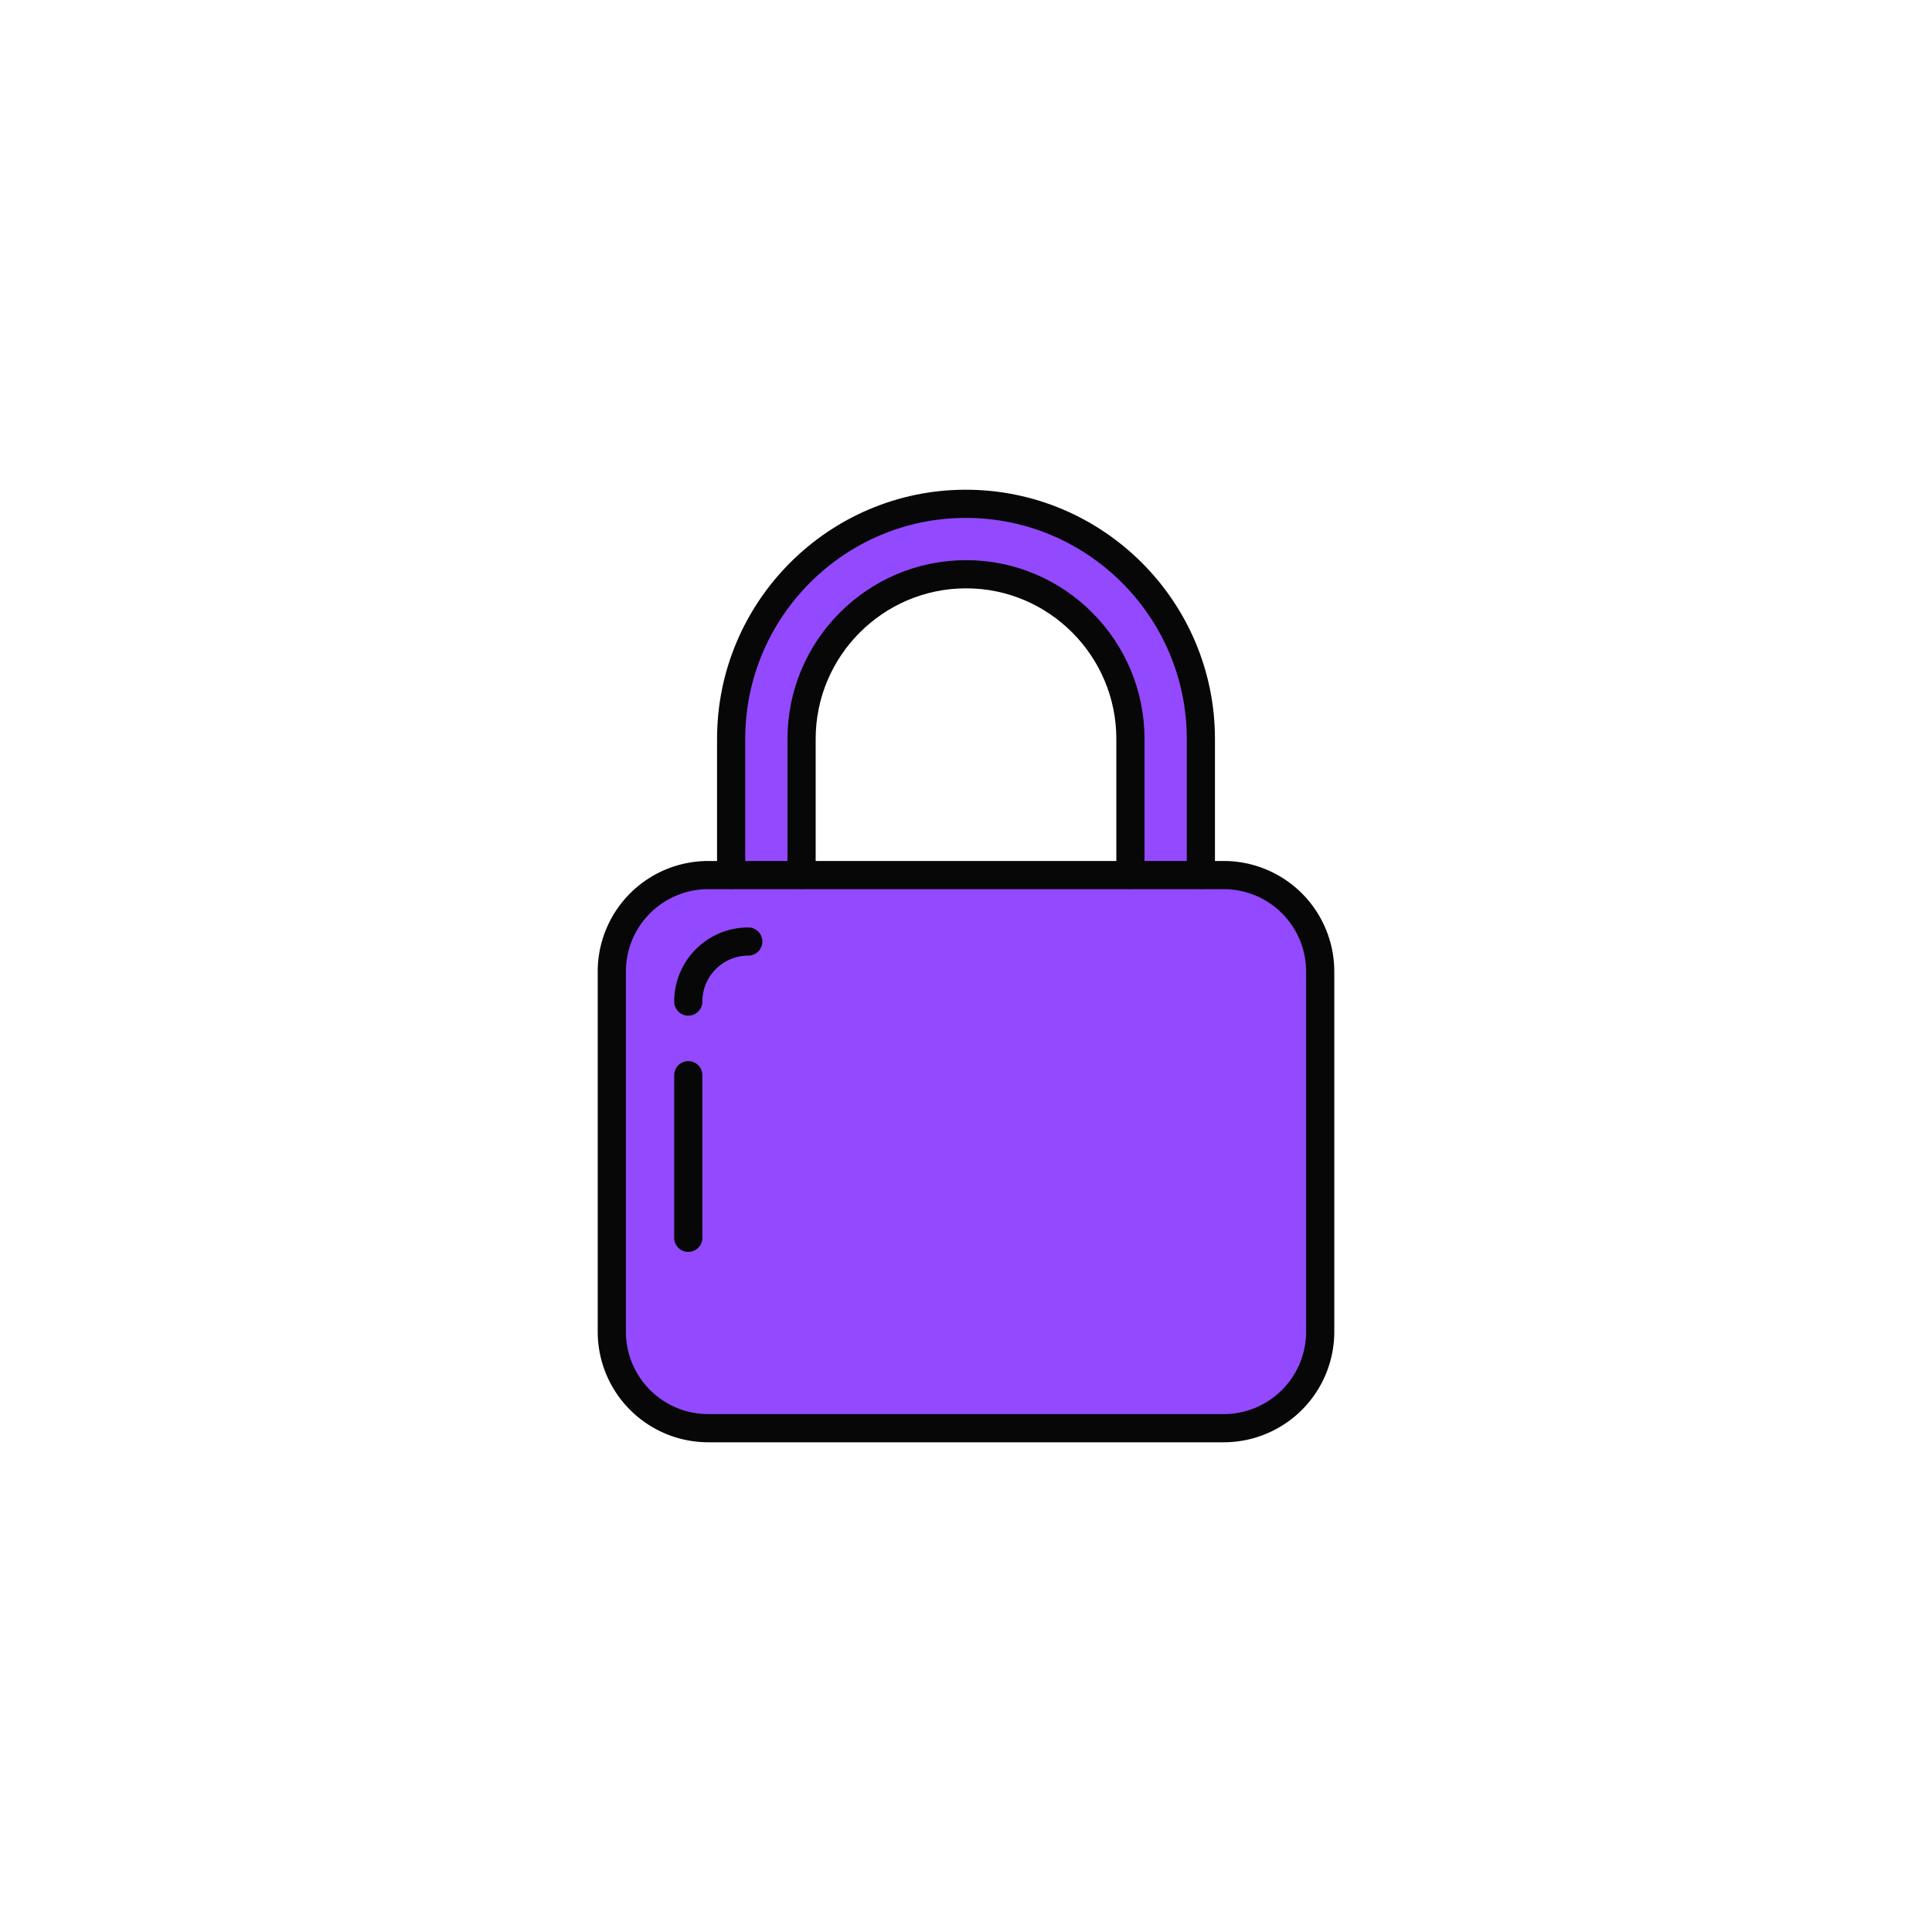 <svg viewBox="0 0 48 48" xml:space="preserve" xmlns="http://www.w3.org/2000/svg" enable-background="new 0 0 48 48"><path d="M28.085 21.737v-3.38c0-2.25-1.83-4.09-4.08-4.09-2.26 0-4.09 1.84-4.09 4.09v3.38m-1.75 0v-3.38c0-3.22 2.62-5.84 5.83-5.84 3.22 0 5.84 2.62 5.84 5.84v3.38" fill="#9349fe" class="fill-b9d4f8"></path><path d="M25.983 14.488c-2.22-1.25-4.75-.03-5.78.97-.62.6-1.34 1.08-1.83 1.36-.14.49-.21 1.01-.21 1.54v3.38h1.75v-3.38c0-2.25 1.83-4.09 4.09-4.09a4.08 4.08 0 0 1 4.04 3.55c-.16-1.52-.58-2.5-2.06-3.33zm2.22 7.09v-1.03c-.05-.99-.07-1.83-.14-2.55.01.12.02.24.02.36v3.38h1.75v-.03l-1.63-.13z" fill="#9349fe" class="fill-659bdb"></path><path d="M30.403 35.483H17.597a2.397 2.397 0 0 1-2.397-2.398v-8.947a2.397 2.397 0 0 1 2.397-2.397h12.806a2.397 2.397 0 0 1 2.397 2.397v8.947a2.397 2.397 0 0 1-2.397 2.398z" fill="#9349fe" class="fill-ffffff"></path><path d="M29.357 35.483H17.824c-.777 0-1.658-.053-2.086-.766-.294-.49-.277-1.04-.296-1.584-.06-1.754-.192-3.505-.23-5.26-.021-.953-.032-1.914.126-2.859.127-.756.323-1.915 1.056-2.368.638-.395 1.475-.236 2.196-.221 3.051.06 6.1.142 9.15.199.883.016 1.982-.124 2.744.36a2.268 2.268 0 0 1 1.032 1.91l.16 2.577.286 4.618.105 1.683c.026.417-.053.718-.38 1.02-.594.548-1.536.69-2.33.69z" fill="#9349fe" class="fill-b9d4f8"></path><path d="M27.916 35.355h-9.183c-.95 0-1.954.132-1.954-1.02l.235-8.856c0-1.152.77-2.087 1.719-2.087h9.183c.95 0 1.719.935 1.719 2.087l.35 8.76c0 1.153-1.12 1.116-2.07 1.116z" fill="#9349fe" class="fill-659bdb"></path><path d="M30.403 35.483H17.597a2.397 2.397 0 0 1-2.397-2.398v-8.947a2.397 2.397 0 0 1 2.397-2.397h12.806a2.397 2.397 0 0 1 2.397 2.397v8.947a2.397 2.397 0 0 1-2.397 2.398zM17.1 30.753v-4.039" fill="none" stroke="#070707" stroke-width=".7" stroke-linecap="round" stroke-linejoin="round" stroke-miterlimit="10" class="stroke-1b4a9a"></path><path d="M17.1 24.884c0-.824.667-1.492 1.491-1.492M28.085 21.737v-3.38c0-2.25-1.83-4.09-4.08-4.09-2.26 0-4.09 1.84-4.09 4.09v3.38m-1.75 0v-3.38c0-3.22 2.62-5.84 5.83-5.84 3.22 0 5.84 2.62 5.84 5.84v3.38" fill="none" stroke="#070707" stroke-width=".7" stroke-linecap="round" stroke-linejoin="round" stroke-miterlimit="10" class="stroke-1b4a9a"></path></svg>